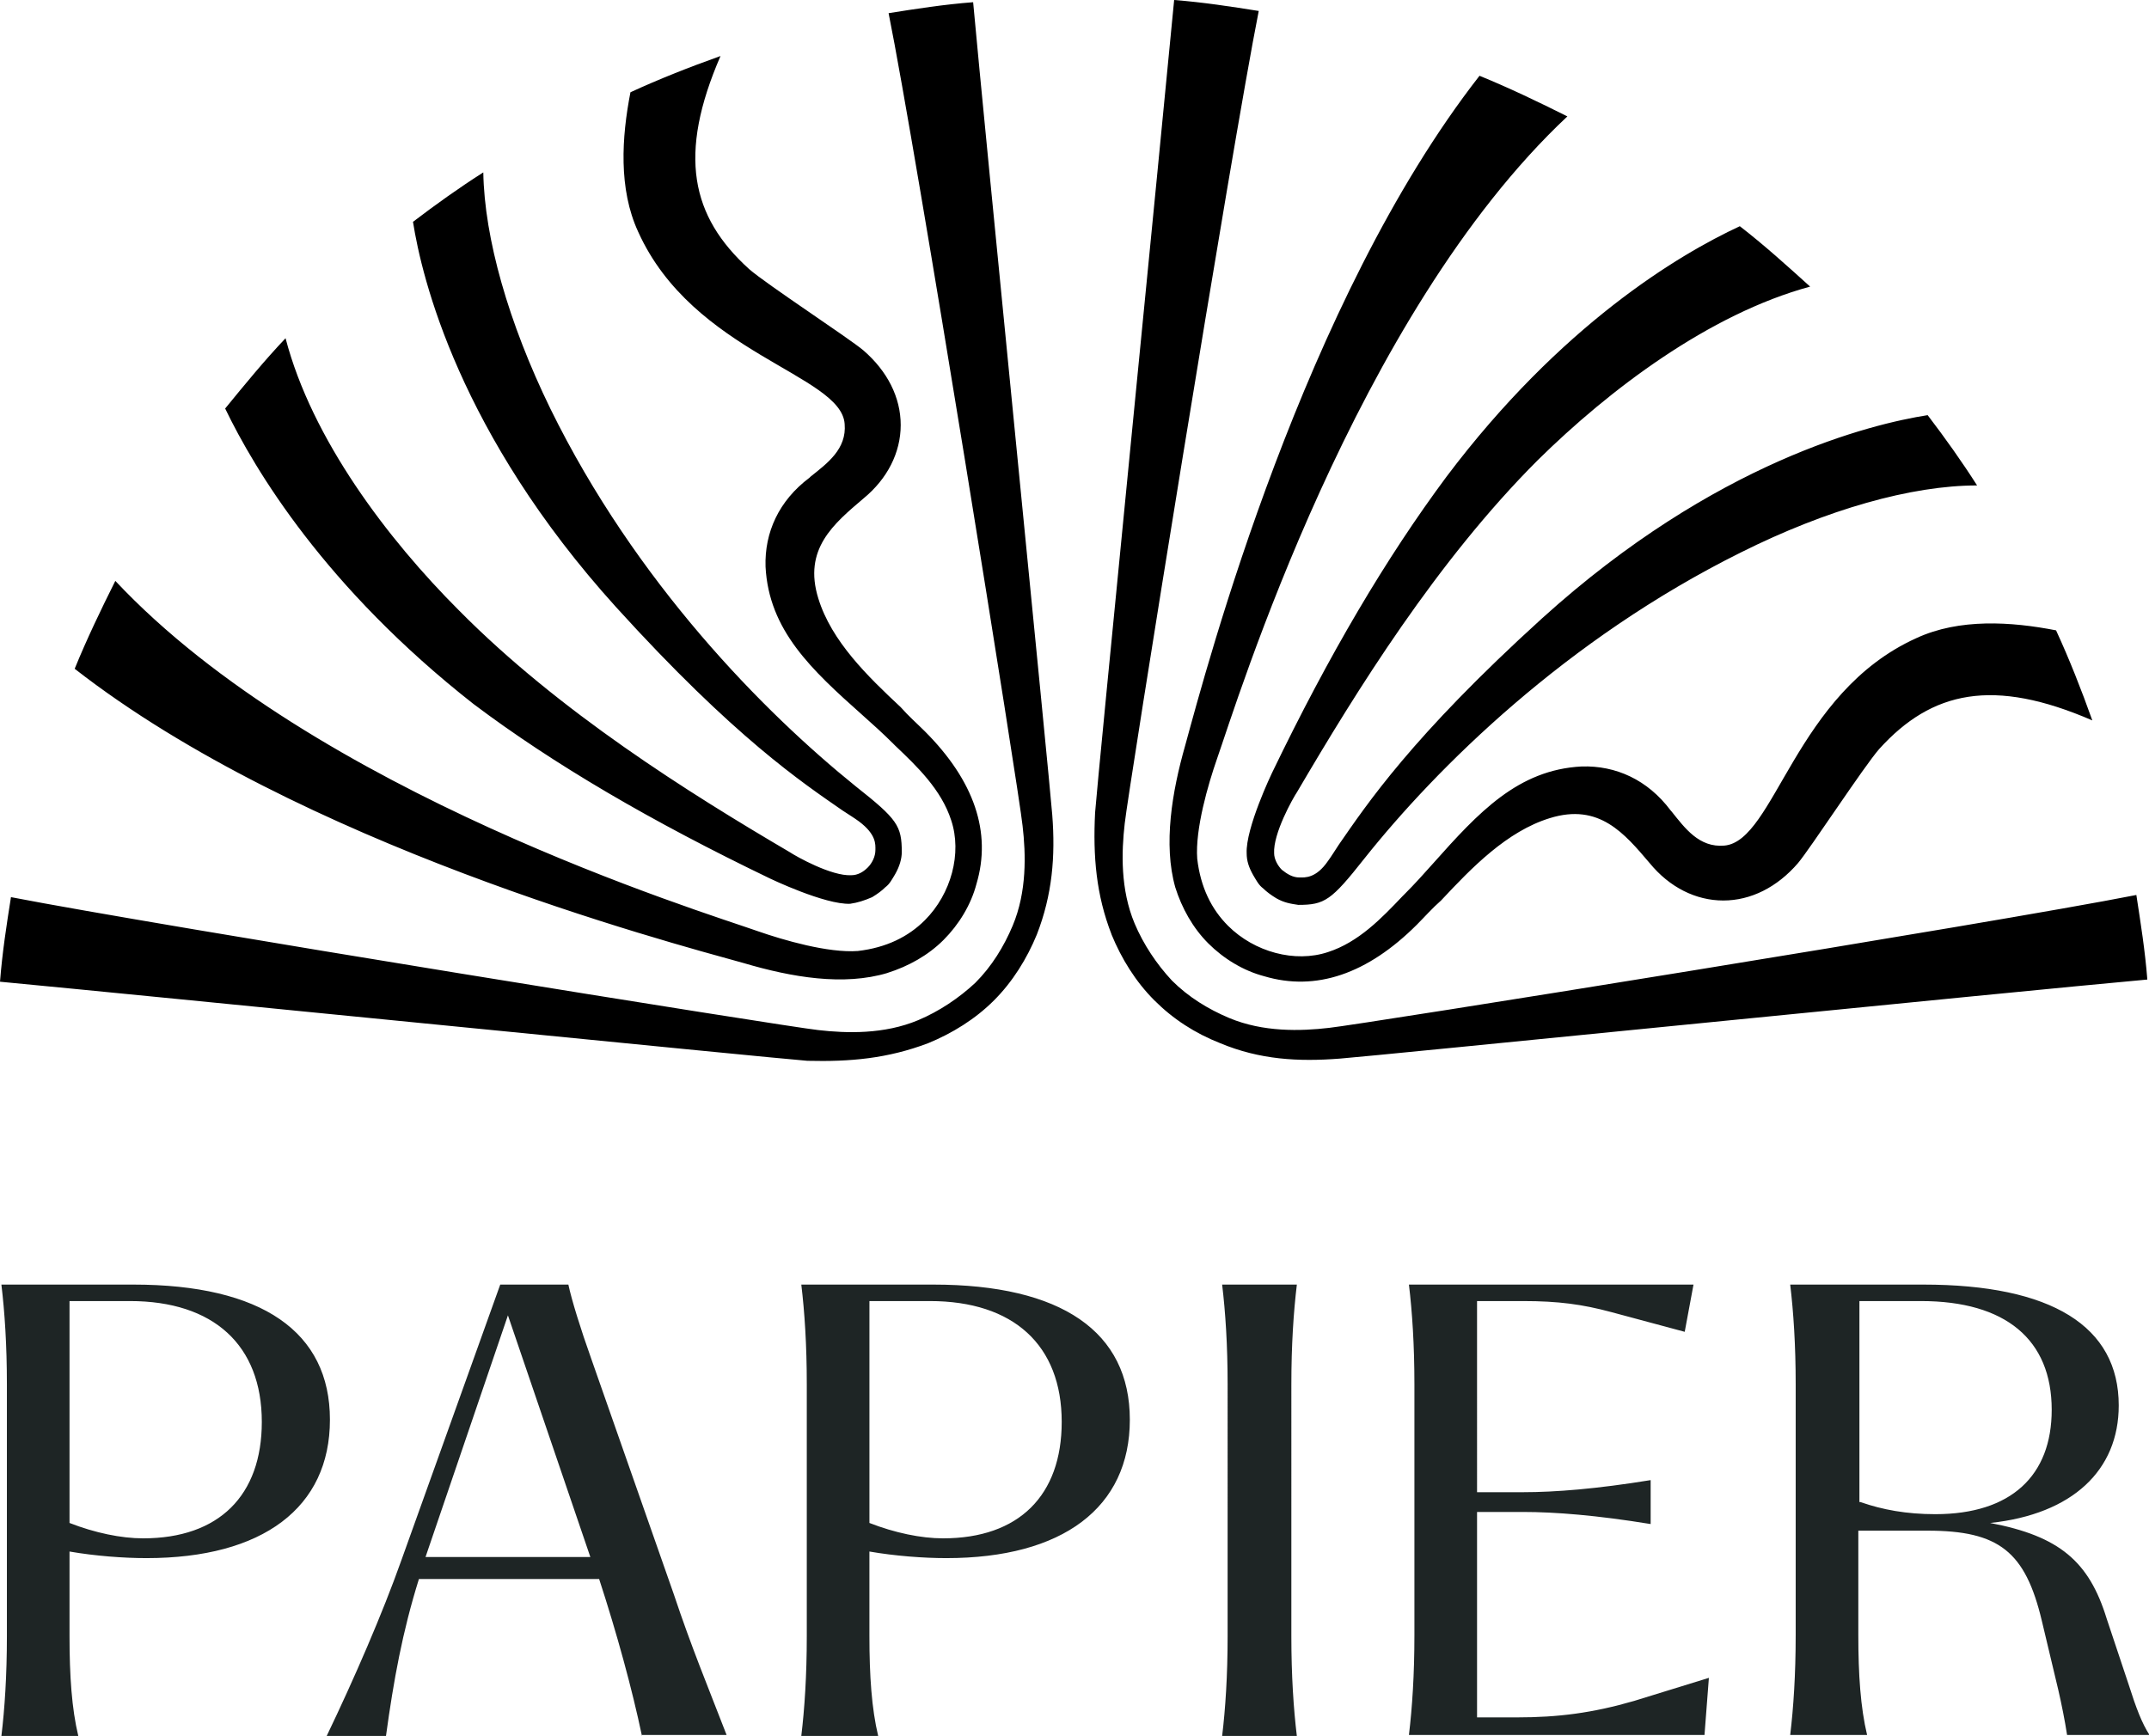 <?xml version="1.0" encoding="UTF-8" standalone="no"?>
<!-- Created with Inkscape (http://www.inkscape.org/) -->

<svg
   xmlns:dc="http://purl.org/dc/elements/1.1/"
   xmlns:cc="http://creativecommons.org/ns#"
   xmlns:rdf="http://www.w3.org/1999/02/22-rdf-syntax-ns#"
   xmlns:svg="http://www.w3.org/2000/svg"
   xmlns="http://www.w3.org/2000/svg"
   xmlns:sodipodi="http://sodipodi.sourceforge.net/DTD/sodipodi-0.dtd"
   xmlns:inkscape="http://www.inkscape.org/namespaces/inkscape"
   width="1000"
   height="807.985"
   viewBox="0 0 264.583 213.779"
   version="1.1"
   id="svg8"
   inkscape:version="0.92.4 (5da689c313, 2019-01-14)"
   sodipodi:docname="A.svg">
  <defs
     id="defs2" />
  <sodipodi:namedview
     id="base"
     pagecolor="#ffffff"
     bordercolor="#666666"
     borderopacity="1.0"
     inkscape:pageopacity="0.82352941"
     inkscape:pageshadow="2"
     inkscape:zoom="0.24748738"
     inkscape:cx="278.53658"
     inkscape:cy="463.87805"
     inkscape:document-units="px"
     inkscape:current-layer="layer1"
     showgrid="false"
     units="px"
     inkscape:window-width="1920"
     inkscape:window-height="1017"
     inkscape:window-x="1912"
     inkscape:window-y="-8"
     inkscape:window-maximized="1"
     inkscape:pagecheckerboard="true"
     fit-margin-top="0"
     fit-margin-left="0"
     fit-margin-right="0"
     fit-margin-bottom="0">
    <inkscape:grid
       type="xygrid"
       id="grid185"
       originx="-2.308"
       originy="188.59" />
  </sodipodi:namedview>
  <g
     inkscape:label="Layer 1"
     inkscape:groupmode="layer"
     id="layer1"
     transform="translate(170.149,-49.756)">
    <g
       style="fill:none"
       id="g159"
       transform="matrix(5.444,0,0,5.444,-170.693,49.756)">
      <path
         id="path148"
         d="M 5.192,9.241 C 5.639,8.694 6.086,8.148 6.558,7.651 c 0.596,2.285 2.31,4.546 3.925,6.16 2.26,2.285 5.192,4.123 7.477,5.465 0.149,0.099 0.944,0.546 1.391,0.522 0.149,0 0.273,-0.074 0.373,-0.174 0.099,-0.099 0.174,-0.248 0.174,-0.398 0,-0.124 0.025,-0.348 -0.373,-0.646 -0.099,-0.074 -0.224,-0.149 -0.373,-0.248 -0.894,-0.621 -2.434,-1.639 -5.117,-4.596 C 10.483,9.812 9.639,6.285 9.44,5.018 9.962,4.62 10.483,4.248 11.03,3.9 c 0.025,1.49 0.571,3.403 1.515,5.341 1.938,3.95 4.844,6.881 6.906,8.545 0.944,0.745 1.043,0.894 1.043,1.49 0,0.149 -0.05,0.323 -0.149,0.497 -0.075,0.124 -0.124,0.224 -0.224,0.298 -0.074,0.074 -0.174,0.149 -0.298,0.224 -0.174,0.075 -0.323,0.124 -0.497,0.149 C 18.755,20.468 17.513,19.872 17.513,19.872 14.83,18.581 12.62,17.289 10.806,15.923 7.453,13.29 5.863,10.632 5.192,9.241 Z M 20.171,22.008 c 0.472,-0.149 0.919,-0.397 1.267,-0.745 0.348,-0.348 0.621,-0.795 0.745,-1.267 0.348,-1.167 -0.05,-2.335 -1.167,-3.453 -0.174,-0.174 -0.373,-0.348 -0.546,-0.546 -0.745,-0.696 -1.565,-1.49 -1.863,-2.459 -0.348,-1.118 0.348,-1.689 1.018,-2.26 0.546,-0.447 0.845,-1.043 0.845,-1.664 0,-0.621 -0.298,-1.217 -0.845,-1.689 C 19.302,7.651 17.439,6.434 17.041,6.086 15.725,4.894 15.426,3.502 16.395,1.267 c -0.696,0.248 -1.391,0.522 -2.037,0.82 -0.199,1.018 -0.273,2.186 0.174,3.155 1.242,2.757 4.595,3.229 4.67,4.347 0.05,0.571 -0.397,0.894 -0.77,1.192 l -0.025,0.025 c -0.696,0.522 -1.018,1.242 -0.994,2.012 0.074,1.441 1.043,2.335 2.186,3.353 0.224,0.199 0.472,0.422 0.696,0.646 l 0.05,0.05 c 0.497,0.472 1.043,0.994 1.267,1.689 0.248,0.745 0,1.664 -0.596,2.26 -0.373,0.373 -0.87,0.621 -1.515,0.696 -0.671,0.05 -1.689,-0.248 -2.26,-0.447 C 15.973,20.617 7.204,17.935 2.708,13.14 2.385,13.786 2.062,14.457 1.789,15.128 c 5.092,3.974 13.339,6.16 15.128,6.657 1.093,0.323 2.26,0.522 3.254,0.224 z M 32.815,10.781 c -1.366,1.838 -2.658,4.024 -3.95,6.707 0,0 -0.596,1.242 -0.571,1.813 0,0.174 0.05,0.323 0.149,0.497 0.074,0.124 0.124,0.224 0.224,0.298 0.075,0.074 0.174,0.149 0.298,0.224 0.174,0.099 0.323,0.124 0.497,0.149 0.596,0 0.745,-0.099 1.49,-1.043 1.639,-2.062 4.571,-4.968 8.52,-6.93 1.938,-0.969 3.85,-1.515 5.341,-1.515 -0.348,-0.546 -0.72,-1.068 -1.118,-1.59 -1.267,0.199 -4.794,1.043 -8.719,4.595 -2.956,2.683 -3.974,4.223 -4.595,5.117 -0.099,0.149 -0.174,0.273 -0.248,0.373 -0.273,0.398 -0.522,0.373 -0.646,0.373 -0.149,0 -0.273,-0.074 -0.398,-0.174 -0.099,-0.099 -0.174,-0.248 -0.174,-0.373 -0.025,-0.447 0.422,-1.242 0.522,-1.391 1.341,-2.285 3.155,-5.216 5.44,-7.502 C 36.491,8.818 38.751,7.104 41.037,6.483 40.515,6.011 39.993,5.539 39.447,5.117 38.056,5.763 35.398,7.353 32.815,10.781 Z m -6.136,9.29 c 0.149,0.472 0.398,0.919 0.745,1.267 0.348,0.348 0.795,0.621 1.267,0.745 1.167,0.348 2.335,-0.05 3.453,-1.167 0.174,-0.174 0.348,-0.373 0.546,-0.546 0.696,-0.745 1.49,-1.565 2.459,-1.863 1.118,-0.348 1.689,0.348 2.26,1.018 0.447,0.546 1.043,0.845 1.664,0.845 0.621,0 1.217,-0.298 1.689,-0.845 0.273,-0.323 1.49,-2.186 1.838,-2.583 1.192,-1.317 2.583,-1.615 4.819,-0.646 -0.248,-0.696 -0.522,-1.391 -0.82,-2.037 -1.018,-0.199 -2.186,-0.273 -3.155,0.174 -2.757,1.242 -3.204,4.595 -4.347,4.695 -0.571,0.05 -0.894,-0.398 -1.192,-0.77 L 37.882,18.332 c -0.522,-0.696 -1.242,-1.018 -2.012,-0.994 -1.441,0.074 -2.335,1.043 -3.353,2.186 -0.199,0.224 -0.422,0.472 -0.646,0.696 l -0.05,0.05 c -0.472,0.497 -0.994,1.043 -1.689,1.267 -0.745,0.248 -1.664,0 -2.26,-0.596 -0.373,-0.373 -0.621,-0.869 -0.696,-1.515 -0.05,-0.671 0.248,-1.689 0.447,-2.26 C 28.07,15.898 30.753,7.129 35.547,2.633 34.901,2.31 34.23,1.987 33.56,1.714 29.585,6.806 27.399,15.053 26.903,16.866 c -0.298,1.043 -0.497,2.236 -0.224,3.204 z m -5.589,3.527 c 0.546,-0.224 1.068,-0.546 1.49,-0.969 0.422,-0.422 0.745,-0.944 0.969,-1.49 0.348,-0.894 0.422,-1.764 0.348,-2.708 C 23.847,17.736 22.357,2.807 22.108,0.05 21.463,0.099 20.817,0.199 20.196,0.298 c 0.621,3.08 2.956,17.637 3.03,18.382 0.075,0.646 0.099,1.49 -0.224,2.26 -0.199,0.472 -0.472,0.919 -0.845,1.292 -0.373,0.348 -0.82,0.646 -1.292,0.845 -0.77,0.323 -1.615,0.298 -2.26,0.224 C 17.886,23.226 3.677,20.94 0.348,20.294 0.249,20.915 0.15,21.561 0.1,22.207 3.255,22.505 17.662,23.946 18.358,23.996 19.326,24.02 20.171,23.946 21.09,23.598 Z m 4.148,-2.459 c 0.224,0.546 0.546,1.068 0.969,1.49 0.422,0.422 0.919,0.745 1.49,0.969 0.894,0.373 1.764,0.422 2.708,0.348 0.696,-0.05 15.227,-1.515 18.258,-1.788 -0.05,-0.646 -0.149,-1.267 -0.248,-1.913 -3.279,0.646 -17.537,2.931 -18.258,3.006 -0.646,0.075 -1.49,0.099 -2.26,-0.224 -0.472,-0.199 -0.919,-0.472 -1.292,-0.845 -0.348,-0.373 -0.646,-0.82 -0.845,-1.292 -0.323,-0.77 -0.298,-1.615 -0.224,-2.26 C 25.611,17.91 27.946,3.378 28.567,0.248 27.946,0.149 27.3,0.05 26.654,0 c -0.273,2.881 -1.739,17.686 -1.788,18.382 -0.05,0.994 0.025,1.863 0.373,2.757 z M 21.09,23.598 c 0.546,-0.224 1.068,-0.546 1.49,-0.969 0.422,-0.422 0.745,-0.944 0.969,-1.49 0.348,-0.894 0.422,-1.764 0.348,-2.708 C 23.847,17.736 22.357,2.807 22.108,0.05 21.463,0.099 20.817,0.199 20.196,0.298 c 0.621,3.08 2.956,17.637 3.03,18.382 0.075,0.646 0.099,1.49 -0.224,2.26 -0.199,0.472 -0.472,0.919 -0.845,1.292 -0.373,0.348 -0.82,0.646 -1.292,0.845 -0.77,0.323 -1.615,0.298 -2.26,0.224 C 17.886,23.226 3.677,20.94 0.348,20.294 0.249,20.915 0.15,21.561 0.1,22.207 3.255,22.505 17.662,23.946 18.358,23.996 19.326,24.02 20.171,23.946 21.09,23.598 Z m 4.148,-2.459 c 0.224,0.546 0.546,1.068 0.969,1.49 0.422,0.422 0.919,0.745 1.49,0.969 0.894,0.373 1.764,0.422 2.708,0.348 0.696,-0.05 15.227,-1.515 18.258,-1.788 -0.05,-0.646 -0.149,-1.267 -0.248,-1.913 -3.279,0.646 -17.537,2.931 -18.258,3.006 -0.646,0.075 -1.49,0.099 -2.26,-0.224 -0.472,-0.199 -0.919,-0.472 -1.292,-0.845 -0.348,-0.373 -0.646,-0.82 -0.845,-1.292 -0.323,-0.77 -0.298,-1.615 -0.224,-2.26 C 25.611,17.91 27.946,3.378 28.567,0.248 27.946,0.149 27.3,0.05 26.654,0 c -0.273,2.881 -1.739,17.686 -1.788,18.382 -0.05,0.994 0.025,1.863 0.373,2.757 z"
         inkscape:connector-curvature="0"
         style="fill:currentColor" />
    </g>
    <g
       style="fill:currentColor"
       id="g172"
       transform="matrix(1.39,0,0,1.39,-169.977,207.948)">
      <path
         id="path161"
         d="m 164.672,19.27 c 1.946,0.681 4.087,1.071 6.618,1.071 6.715,0 10.316,-3.406 10.316,-9.246 0,-6.229 -4.088,-9.635 -11.582,-9.635 h -5.45 V 19.27 Z m 23.747,16.156 c 0.681,2.141 1.167,3.406 1.849,4.477 h -7.3 c -0.194,-1.265 -0.486,-2.725 -0.778,-3.99 l -1.46,-6.131 c -1.46,-6.131 -3.796,-7.981 -10.122,-7.981 h -6.131 v 9.246 c 0,3.504 0.195,6.423 0.778,8.857 h -6.812 c 0.292,-2.433 0.486,-5.353 0.486,-8.857 V 8.856 C 158.929,5.353 158.735,2.433 158.443,0 h 11.776 c 11.387,0 17.324,3.698 17.324,10.706 0,5.742 -4.088,9.635 -11.387,10.414 6.131,1.168 8.759,3.406 10.316,8.467 z m -37.178,-0.584 -0.389,5.061 h -26.18 c 0.292,-2.433 0.486,-5.353 0.486,-8.857 V 8.856 C 125.158,5.353 124.964,2.433 124.672,0 h 25.206 L 149.1,4.185 142.579,2.433 c -2.53,-0.681 -4.671,-0.973 -7.786,-0.973 h -4.087 V 18.394 h 4.087 c 2.823,0 6.521,-0.292 11.29,-1.071 v 3.893 c -4.769,-0.778 -8.467,-1.071 -11.29,-1.071 h -4.087 v 18.2 h 3.503 c 3.699,0 6.716,-0.389 10.414,-1.46 z m -36.983,-3.698 c 0,3.504 0.195,6.423 0.487,8.856 h -6.618 c 0.292,-2.433 0.486,-5.353 0.486,-8.856 V 8.856 C 108.613,5.353 108.419,2.433 108.127,0 h 6.618 c -0.292,2.433 -0.487,5.353 -0.487,8.856 z M 83.406,22.482 c 6.715,0 10.511,-3.796 10.511,-10.316 0,-6.813 -4.282,-10.706 -11.679,-10.706 H 76.886 V 21.119 c 2.238,0.876 4.574,1.363 6.521,1.363 z M 82.53,0 c 11.387,0 17.421,4.185 17.421,11.971 0,7.786 -5.937,12.263 -16.253,12.263 -2.044,0 -4.574,-0.195 -6.813,-0.584 v 7.494 c 0,3.504 0.195,6.423 0.778,8.856 h -6.813 c 0.292,-2.433 0.487,-5.353 0.487,-8.856 V 8.856 C 71.338,5.353 71.144,2.433 70.852,0 Z M 44.866,2.725 37.567,24.136 H 52.166 Z M 56.74,40 C 55.864,35.815 54.501,30.852 52.944,26.083 H 36.983 C 35.523,30.754 34.745,35.036 34.063,40 h -5.255 c 2.433,-5.061 4.963,-10.9 6.618,-15.572 L 44.185,0 h 6.034 c 0.292,1.363 1.071,3.893 2.044,6.618 L 59.562,27.445 c 1.557,4.671 3.017,8.175 4.672,12.457 H 56.74 Z M 12.555,22.482 c 6.715,0 10.511,-3.796 10.511,-10.316 0,-6.813 -4.282,-10.706 -11.679,-10.706 H 6.034 V 21.119 c 2.238,0.876 4.574,1.363 6.521,1.363 z M 11.679,0 c 11.387,0 17.421,4.185 17.421,11.971 0,7.786 -5.937,12.263 -16.253,12.263 -2.044,0 -4.574,-0.195 -6.813,-0.584 v 7.494 c 0,3.504 0.195,6.423 0.779,8.856 H 0 C 0.292,37.567 0.487,34.647 0.487,31.144 V 8.856 C 0.487,5.353 0.292,2.433 0,0 Z"
         inkscape:connector-curvature="0"
         style="fill:#1e2525" />
    </g>
  </g>
</svg>
